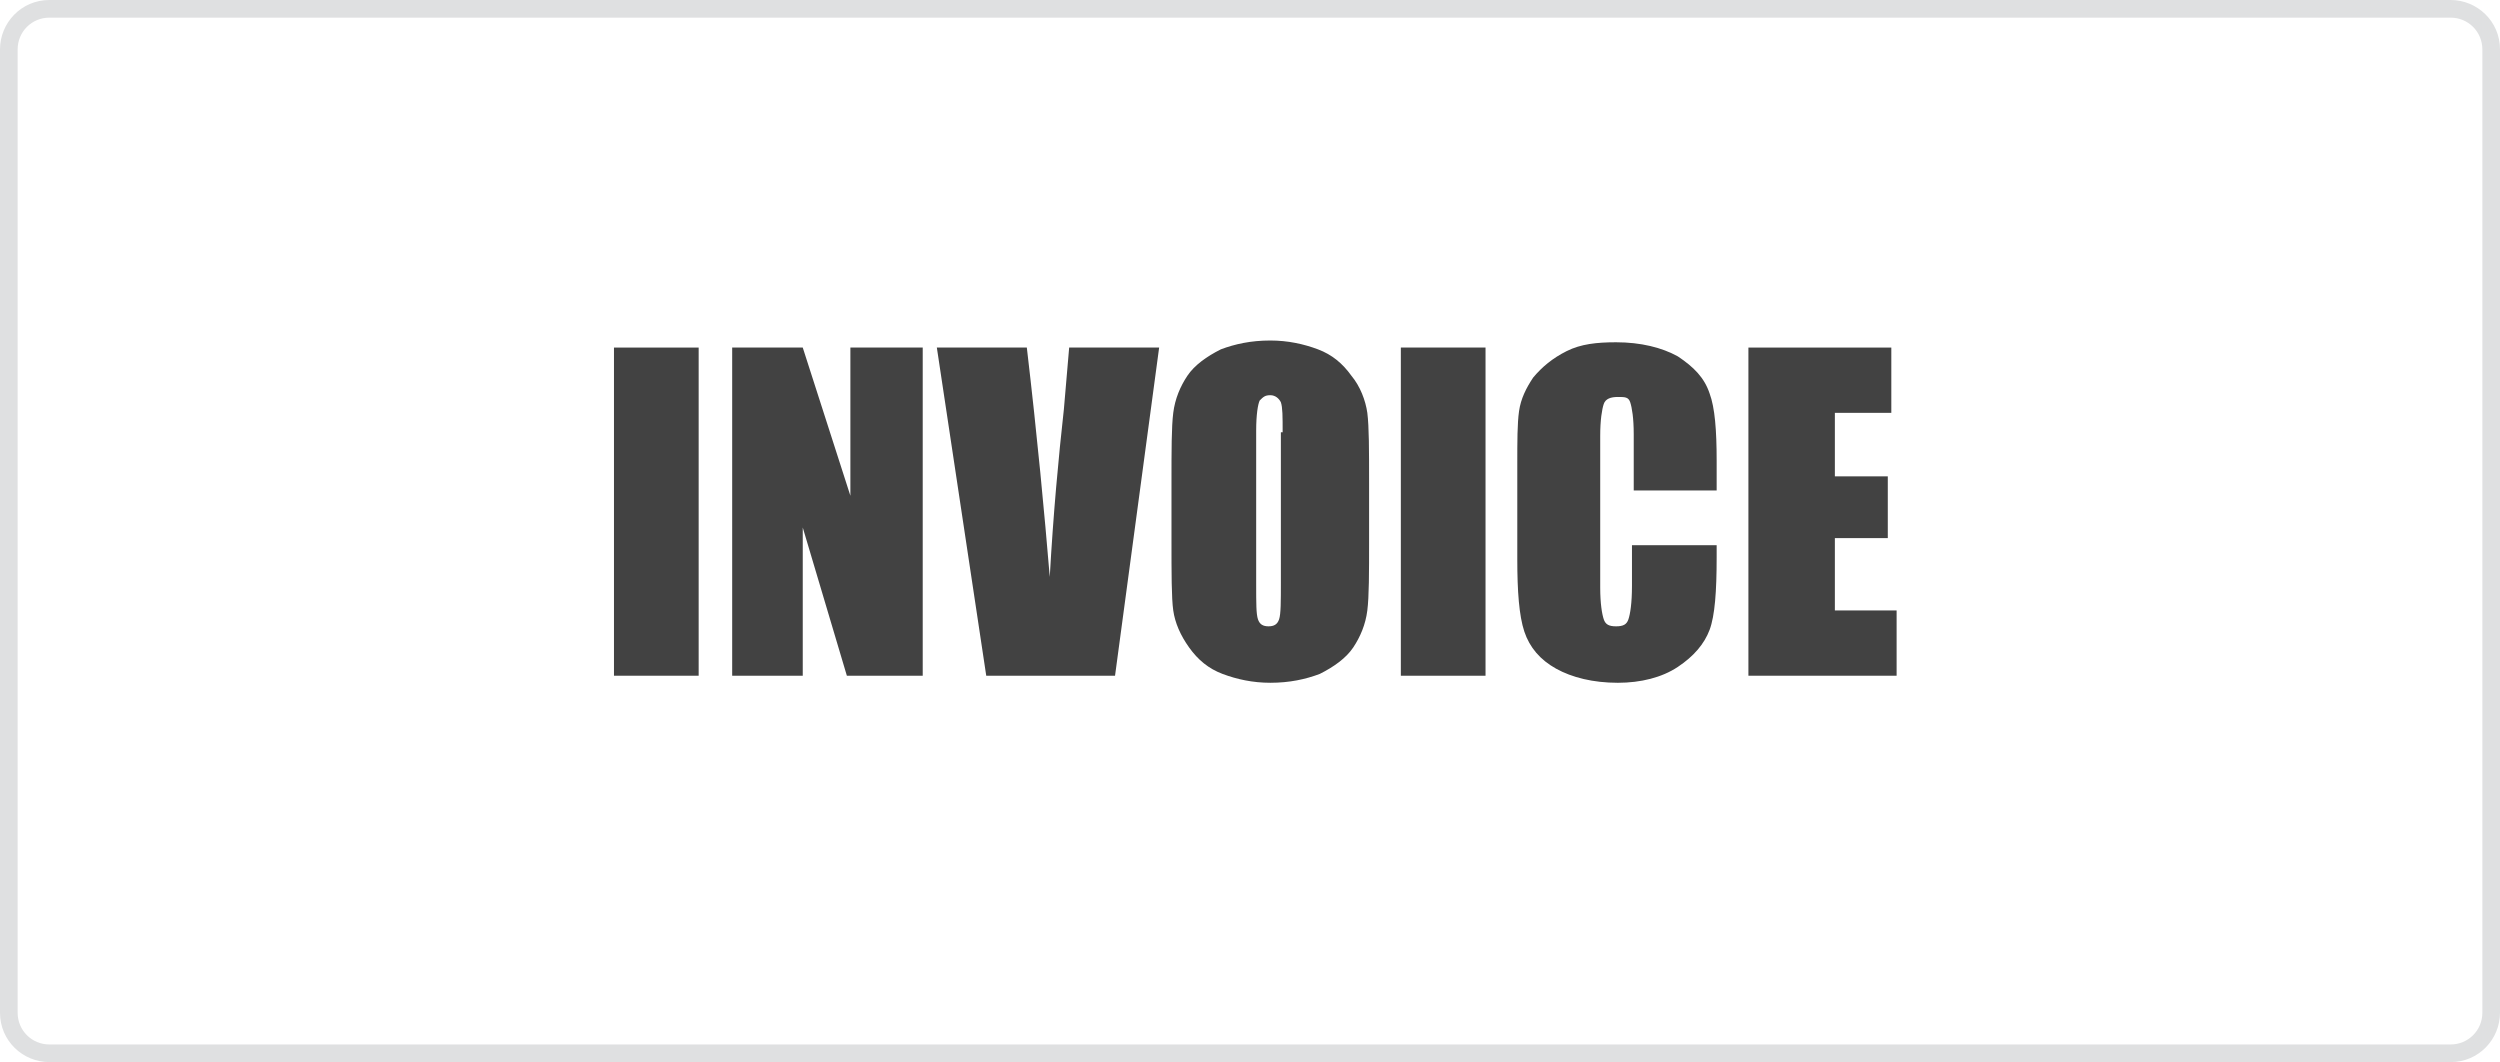 <?xml version="1.0" encoding="utf-8"?>
<!-- Generator: Adobe Illustrator 23.0.2, SVG Export Plug-In . SVG Version: 6.00 Build 0)  -->
<svg version="1.1" id="Ebene_1" xmlns="http://www.w3.org/2000/svg" xmlns:xlink="http://www.w3.org/1999/xlink" x="0px" y="0px"
	 width="141.7px" height="60.2px" viewBox="0 0 141.7 60.2" style="enable-background:new 0 0 141.7 60.2;" xml:space="preserve">
<style type="text/css">
	.st0{fill:#DFE0E1;}
	.st1{display:none;}
	.st2{display:inline;fill:#424242;}
	.st3{fill:none;}
	.st4{fill:#424242;}
</style>
<path class="st0" d="M138.9,1c1,0,1.8,0.8,1.8,1.8v54.6c0,1-0.8,1.8-1.8,1.8H2.8c-1,0-1.8-0.8-1.8-1.8V2.8C1,1.8,1.8,1,2.8,1H138.9
	 M138.9,0H2.8C1.2,0,0,1.3,0,2.8v54.6c0,1.6,1.3,2.8,2.8,2.8h136.1c1.6,0,2.8-1.3,2.8-2.8V2.8C141.7,1.2,140.4,0,138.9,0L138.9,0z"
	/>
<g class="st1">
	<path class="st2" d="M47.1,20.5v3.7l-3.6,11.1h3.6V39h-8.9v-2.7l3.7-12.2h-3.2v-3.7h8.4V20.5z"/>
	<path class="st2" d="M56.6,20.5l2.8,18.6h-4.9l-0.3-3.3h-1.7l-0.3,3.3h-5l2.5-18.6C49.7,20.5,56.6,20.5,56.6,20.5z M57.2,16.8
		l-3.8,3.1H51l2-3.1H57.2z M54.1,32.4c-0.2-2.1-0.5-4.7-0.7-7.8c-0.5,3.6-0.8,6.2-0.9,7.8H54.1z"/>
	<path class="st2" d="M64.5,20.5v14.9h2.9v3.7h-7.7V20.5H64.5z"/>
	<path class="st2" d="M78.7,31.3c0,1.9,0,3.2-0.1,4s-0.4,1.5-0.8,2.1c-0.5,0.6-1.1,1.1-1.9,1.5c-0.8,0.3-1.7,0.5-2.8,0.5
		c-1,0-1.9-0.2-2.7-0.5c-0.8-0.3-1.4-0.8-1.9-1.5c-0.5-0.6-0.8-1.4-0.9-2.1c-0.1-0.7-0.1-2.1-0.1-4v-3.2c0-1.9,0-3.2,0.1-4
		s0.4-1.5,0.8-2.1s1.1-1.1,1.9-1.5c0.8-0.3,1.7-0.5,2.8-0.5c1,0,1.9,0.2,2.7,0.5c0.8,0.3,1.4,0.8,1.9,1.5c0.5,0.6,0.8,1.4,0.9,2.1
		c0.1,0.8,0.1,2.1,0.1,4V31.3z M73.9,25.2c0-0.9,0-1.4-0.1-1.7c-0.1-0.2-0.3-0.4-0.6-0.4c-0.3,0-0.4,0.1-0.6,0.3
		c-0.1,0.2-0.2,0.8-0.2,1.7v8.7c0,1.1,0,1.7,0.1,2s0.3,0.4,0.6,0.4c0.3,0,0.5-0.1,0.6-0.4c0.1-0.3,0.1-1,0.1-2.1L73.9,25.2
		L73.9,25.2z"/>
	<path class="st2" d="M91.1,20.5v18.6h-4.8v-7.8h-1.4v7.8h-4.8V20.5h4.8v6.6h1.4v-6.6H91.1z"/>
	<path class="st2" d="M100.8,20.5l2.8,18.6h-4.9l-0.3-3.3h-1.7l-0.3,3.3h-5l2.5-18.6C93.9,20.5,100.8,20.5,100.8,20.5z M98.2,32.4
		c-0.2-2.1-0.5-4.7-0.7-7.8c-0.5,3.6-0.8,6.2-0.9,7.8H98.2z"/>
</g>
<rect y="19.7" class="st3" width="141.7" height="40.5"/>
<g>
	<path class="st4" d="M39.6,19.7v18.6h-4.8V19.7H39.6z"/>
	<path class="st4" d="M52.3,19.7v18.6H48l-2.5-8.4v8.4h-4V19.7h4l2.7,8.4v-8.4H52.3z"/>
	<path class="st4" d="M65.7,19.7l-2.5,18.6h-7.3l-2.8-18.6h5.1c0.6,5.1,1,9.4,1.3,13c0.2-3.6,0.5-6.8,0.8-9.5l0.3-3.5H65.7z"/>
	<path class="st4" d="M77.6,30.6c0,1.9,0,3.2-0.1,4s-0.4,1.5-0.8,2.1s-1.1,1.1-1.9,1.5c-0.8,0.3-1.7,0.5-2.8,0.5
		c-1,0-1.9-0.2-2.7-0.5c-0.8-0.3-1.4-0.8-1.9-1.5c-0.5-0.7-0.8-1.4-0.9-2.1s-0.1-2.1-0.1-4v-3.2c0-1.9,0-3.2,0.1-4s0.4-1.5,0.8-2.1
		s1.1-1.1,1.9-1.5c0.8-0.3,1.7-0.5,2.8-0.5c1,0,1.9,0.2,2.7,0.5c0.8,0.3,1.4,0.8,1.9,1.5c0.5,0.6,0.8,1.4,0.9,2.1
		c0.1,0.8,0.1,2.1,0.1,4V30.6z M72.7,24.5c0-0.9,0-1.4-0.1-1.7c-0.1-0.2-0.3-0.4-0.6-0.4c-0.3,0-0.4,0.1-0.6,0.3
		c-0.1,0.2-0.2,0.8-0.2,1.7v8.7c0,1.1,0,1.7,0.1,2c0.1,0.3,0.3,0.4,0.6,0.4c0.3,0,0.5-0.1,0.6-0.4c0.1-0.3,0.1-1,0.1-2.1V24.5z"/>
	<path class="st4" d="M84.2,19.7v18.6h-4.8V19.7H84.2z"/>
	<path class="st4" d="M97.4,27.8h-4.8v-3.2c0-0.9-0.1-1.5-0.2-1.8s-0.3-0.3-0.7-0.3c-0.4,0-0.7,0.1-0.8,0.4
		c-0.1,0.3-0.2,0.9-0.2,1.8v8.6c0,0.9,0.1,1.5,0.2,1.8s0.3,0.4,0.7,0.4c0.4,0,0.6-0.1,0.7-0.4s0.2-0.9,0.2-1.9v-2.3h4.8v0.7
		c0,1.9-0.1,3.3-0.4,4.1c-0.3,0.8-0.9,1.5-1.8,2.1c-0.9,0.6-2.1,0.9-3.4,0.9c-1.4,0-2.6-0.3-3.5-0.8s-1.5-1.2-1.8-2.1
		c-0.3-0.9-0.4-2.3-0.4-4.1v-5.4c0-1.3,0-2.3,0.1-3c0.1-0.7,0.4-1.3,0.8-1.9c0.5-0.6,1.1-1.1,1.9-1.5c0.8-0.4,1.7-0.5,2.8-0.5
		c1.4,0,2.6,0.3,3.5,0.8c0.9,0.6,1.5,1.2,1.8,2.1c0.3,0.8,0.4,2.1,0.4,3.8V27.8z"/>
	<path class="st4" d="M99.1,19.7h8.1v3.7H104V27h3v3.5h-3v4.1h3.5v3.7h-8.4V19.7z"/>
</g>
</svg>

